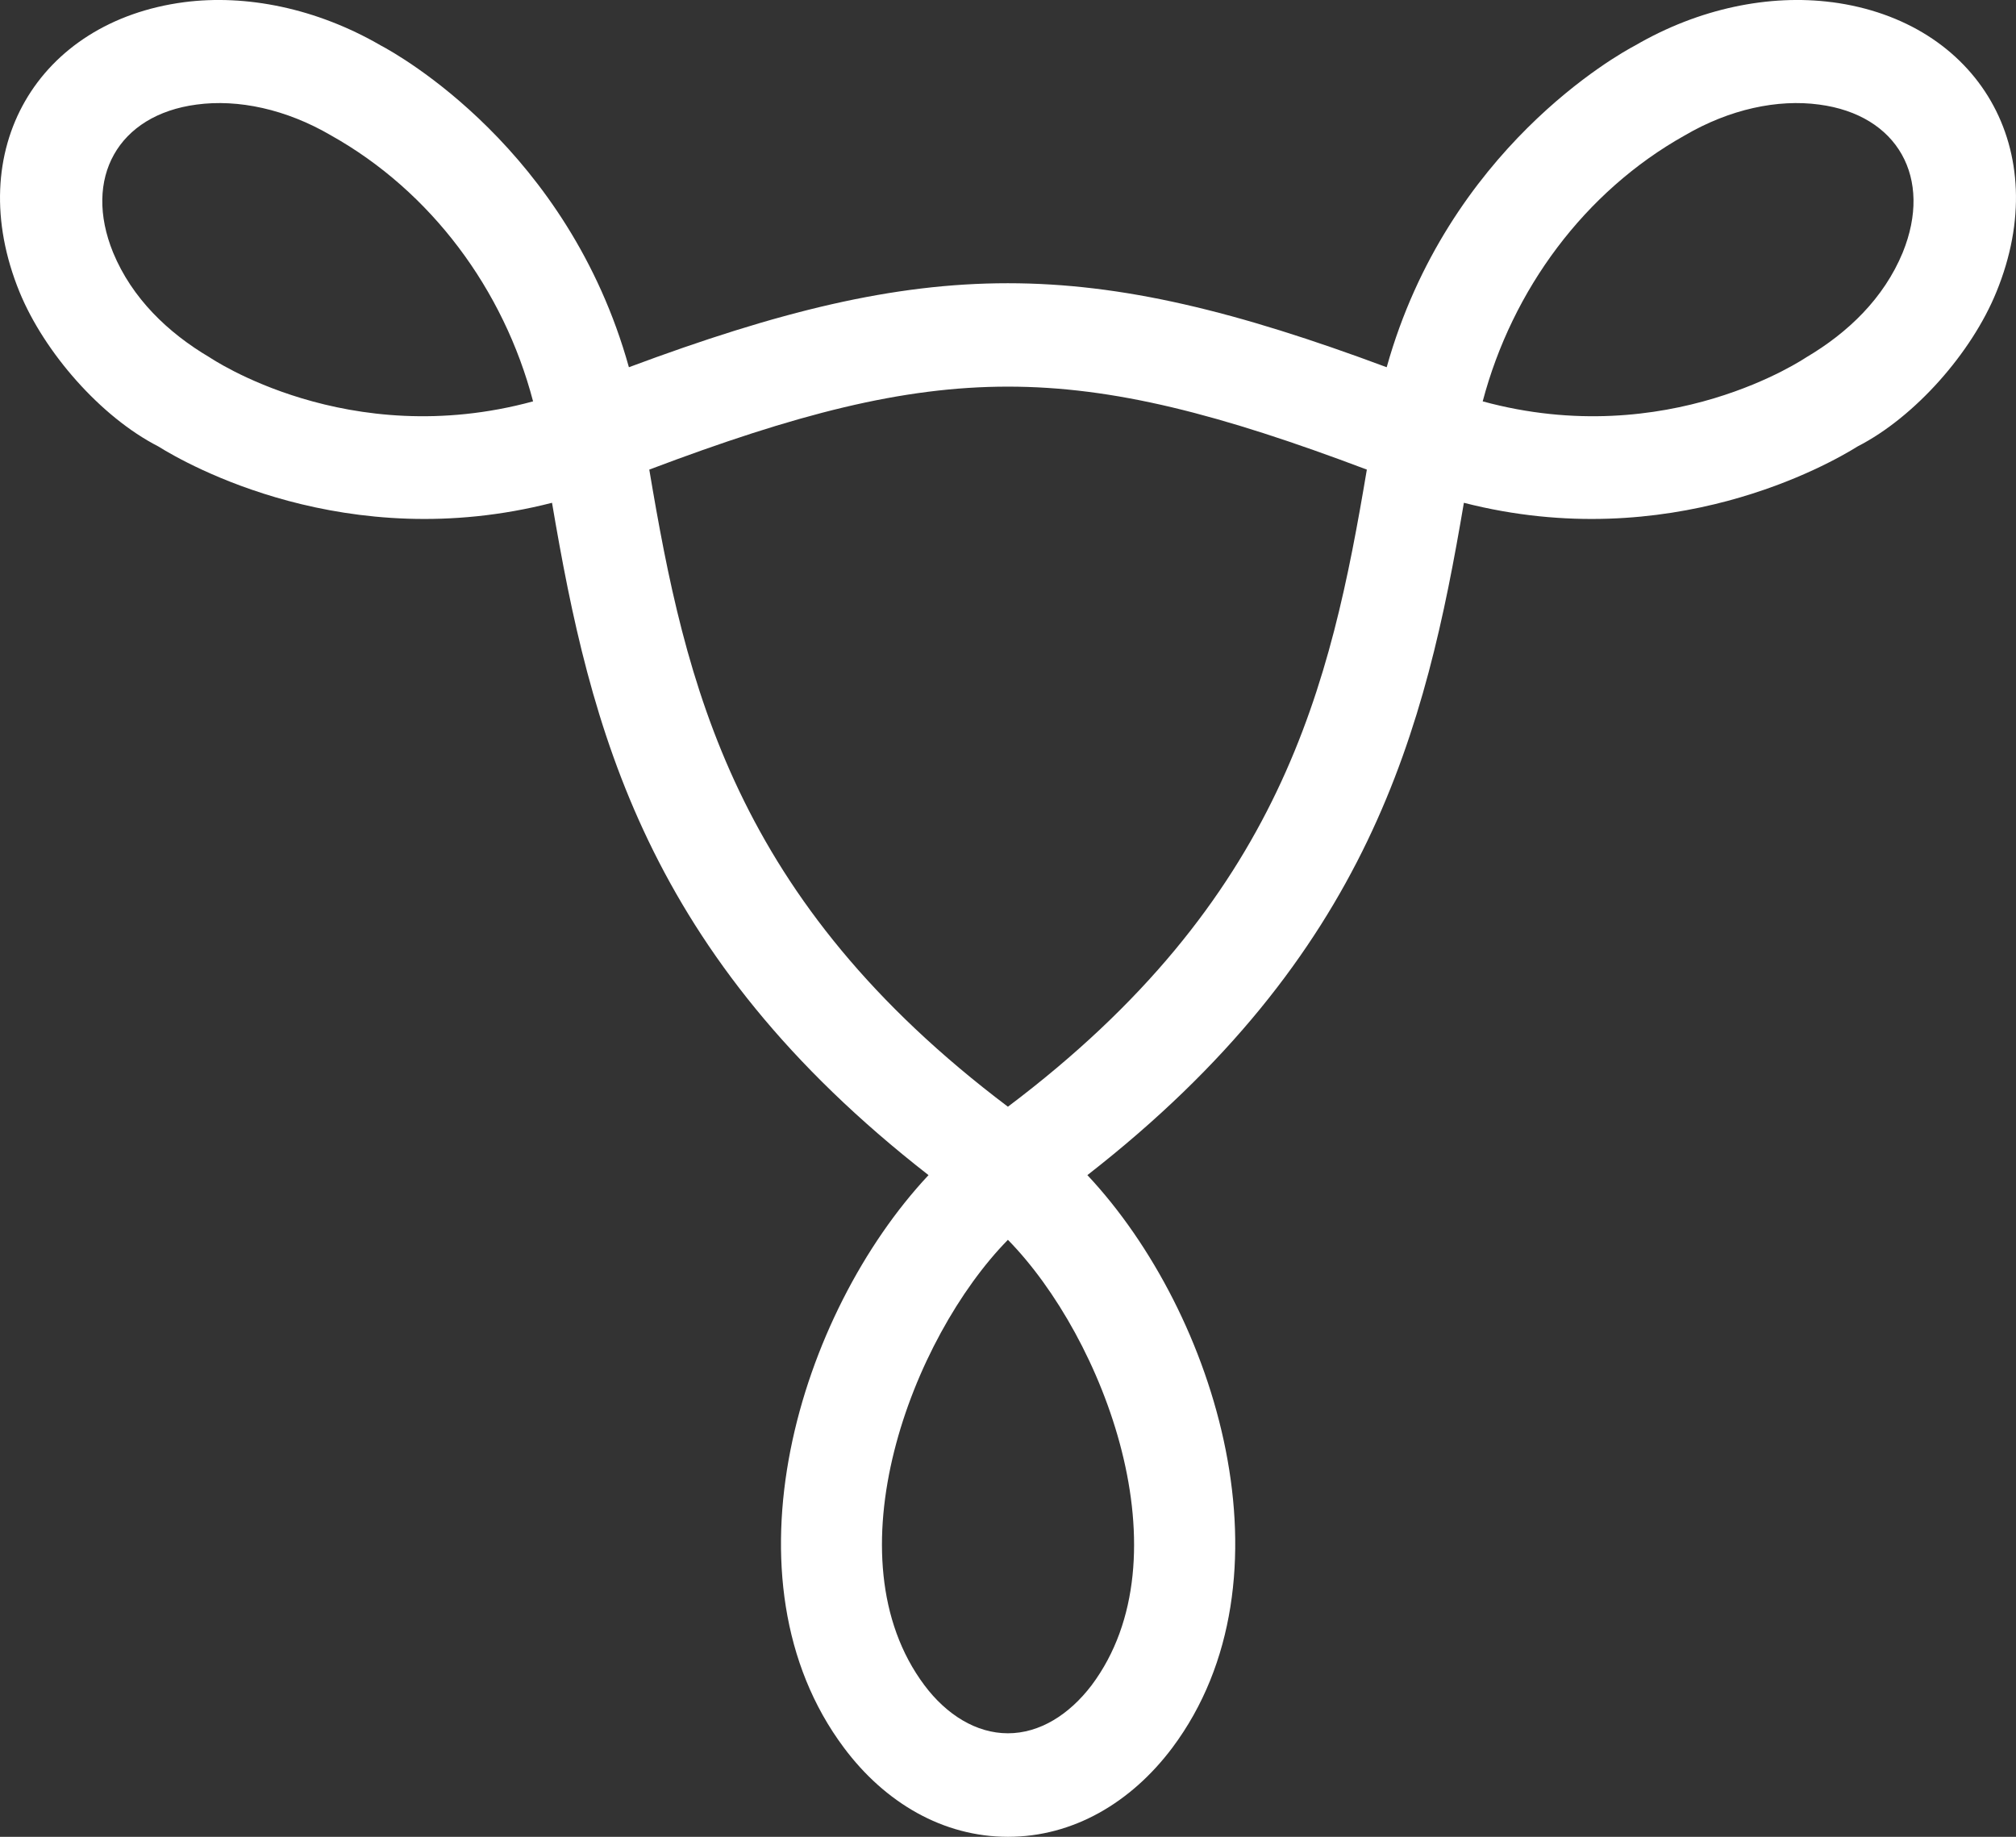 <svg width="45" height="41" viewBox="0 0 45 41" fill="none" xmlns="http://www.w3.org/2000/svg">
<rect x="0" y="0" width="45" height="41" fill="#333333" stroke="none"/>
<path fill-rule="evenodd" clip-rule="evenodd" d="M40.891 0.049C39.503 -0.131 37.933 0.18 36.497 1.016C36.13 1.209 32.318 3.321 30.953 8.197C27.609 6.951 25.056 6.322 22.495 6.322C19.935 6.322 17.379 6.951 14.038 8.197C12.681 3.324 8.868 1.209 8.502 1.016C7.06 0.18 5.488 -0.131 4.108 0.049C0.843 0.48 -0.86 3.345 0.436 6.518C0.991 7.87 2.251 9.309 3.534 9.965C4.151 10.351 7.726 12.401 12.322 11.223C13.177 16.266 14.411 21.313 20.726 26.23C17.835 29.317 16.027 35.255 18.839 39.013C19.755 40.24 21.051 41 22.5 41C23.95 41 25.245 40.24 26.167 39.013C28.979 35.255 27.168 29.317 24.272 26.23C30.584 21.313 31.821 16.266 32.676 11.223C37.278 12.401 40.847 10.351 41.464 9.965C42.747 9.309 44.012 7.87 44.562 6.518C45.863 3.345 44.153 0.478 40.896 0.049H40.891ZM4.676 7.975C3.747 7.426 2.948 6.659 2.525 5.638C1.847 3.974 2.635 2.564 4.389 2.334C5.311 2.209 6.386 2.434 7.395 3.026C9.621 4.274 11.244 6.46 11.899 8.959C7.756 10.087 4.689 7.98 4.676 7.975ZM24.367 37.616C23.865 38.276 23.205 38.689 22.498 38.689C21.791 38.689 21.128 38.276 20.634 37.616C18.496 34.756 20.352 29.863 22.498 27.674C24.644 29.863 26.508 34.754 24.367 37.616ZM22.498 24.703C16.381 20.091 15.3 15.286 14.493 10.482C17.763 9.246 20.134 8.63 22.498 8.63C24.861 8.63 27.235 9.246 30.51 10.482C29.703 15.286 28.623 20.091 22.498 24.703ZM42.471 5.638C42.048 6.661 41.249 7.426 40.32 7.975C40.307 7.98 37.239 10.087 33.096 8.959C33.757 6.46 35.375 4.274 37.6 3.026C38.609 2.434 39.684 2.209 40.606 2.334C42.36 2.564 43.149 3.972 42.471 5.638Z" fill="white"/>
</svg>
